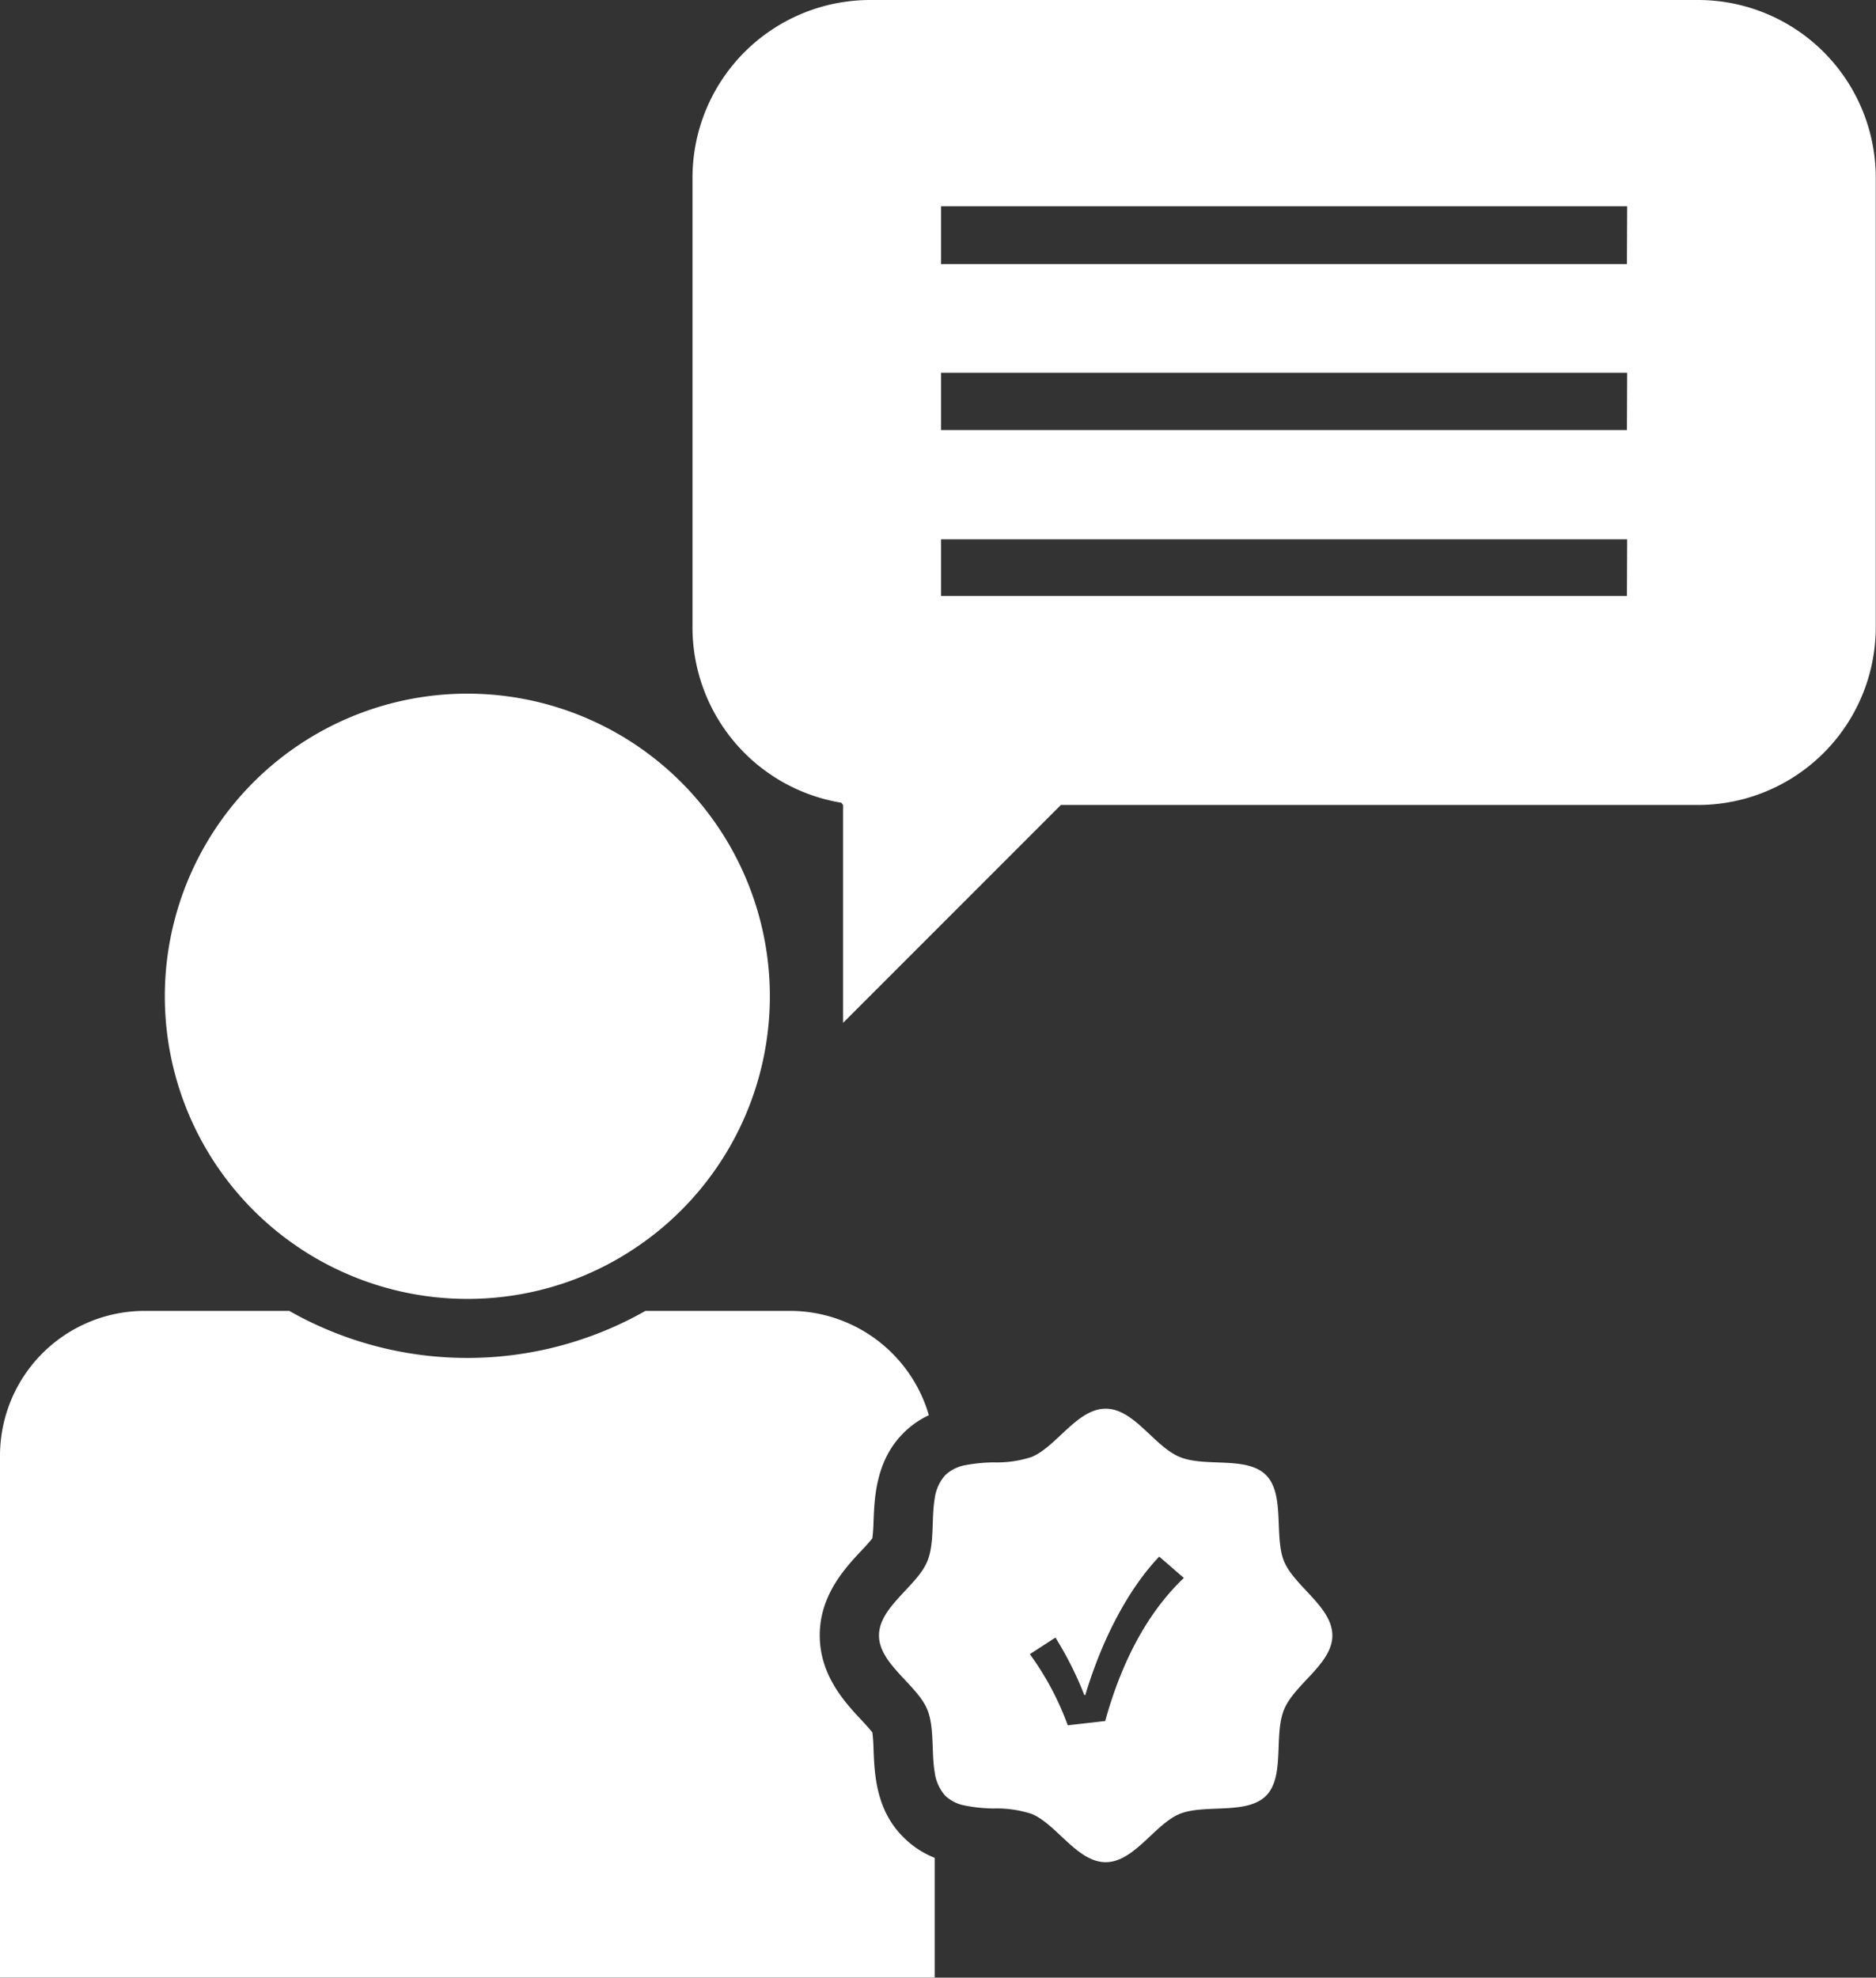 <svg xmlns="http://www.w3.org/2000/svg" viewBox="0 0 158.32 166.84"><rect x="0" y="0" width="158.32" height="166.84" fill="#333333" stroke="none"/><defs><style>.cls-1{fill:#fff;}</style></defs><title>Element 2</title><g id="Ebene_2" data-name="Ebene 2"><g id="Ebene_1-2" data-name="Ebene 1"><path class="cls-1" d="M73.72,147.58a14.15,14.15,0,0,0-.1-1.43c-.19-.25-.6-.69-.88-1-1.42-1.51-3.56-3.8-3.56-7.19s2.14-5.68,3.56-7.19c.28-.3.69-.74.88-1a14.15,14.15,0,0,0,.1-1.43c.08-2,.19-5.12,2.53-7.45a7.5,7.5,0,0,1,2.14-1.5,12.22,12.22,0,0,0-11.73-8.8H54.47a30.44,30.44,0,0,1-30.06,0H12.22A12.22,12.22,0,0,0,0,122.83v44H78.88v-10.1A7.67,7.67,0,0,1,76.25,155C73.91,152.7,73.8,149.62,73.72,147.58Z"/><path class="cls-1" d="M25.77,105.61A25.57,25.57,0,0,0,48,108.11a25.22,25.22,0,0,0,5.11-2.5,25.53,25.53,0,1,0-27.34,0Z"/><path class="cls-1" d="M106.84,124.44c-1.63-1.63-5.13-.63-7.29-1.53s-3.84-4.07-6.24-4.07-4.15,3.2-6.24,4.07a9.39,9.39,0,0,1-3.19.46,14.12,14.12,0,0,0-2.5.25,3.36,3.36,0,0,0-1.6.82,3.66,3.66,0,0,0-.9,2c-.29,1.7,0,3.81-.63,5.29-.86,2.09-4.07,3.84-4.07,6.24s3.21,4.15,4.07,6.24c.62,1.48.34,3.59.63,5.29a3.66,3.66,0,0,0,.9,2,3.26,3.26,0,0,0,1.6.81,13.22,13.22,0,0,0,2.5.26,9.39,9.39,0,0,1,3.19.46c2.09.86,3.84,4.07,6.24,4.07s4.15-3.21,6.24-4.07,5.66.1,7.29-1.53.63-5.13,1.53-7.29,4.07-3.84,4.07-6.24-3.2-4.15-4.07-6.24S108.47,126.07,106.84,124.44ZM93.27,145.19l-3.16.36a24.11,24.11,0,0,0-3.2-6l2.16-1.4A29.24,29.24,0,0,1,91.51,143h.08c1.44-4.8,3.68-9,6.24-11.68l2.08,1.8C97.39,135.51,94.91,139.27,93.27,145.19Z"/><path class="cls-1" d="M143.3,0H73.44a15,15,0,0,0-15,15V52.89A15,15,0,0,0,71,67.72l.15.19V86.29L89.53,67.91H143.3a15,15,0,0,0,15-15V15A15,15,0,0,0,143.3,0Zm-6,50.28H79.42V45.5h57.9Zm0-14H79.42V31.45h57.9Zm0-14H79.42V17.4h57.9Z"/></g></g></svg>